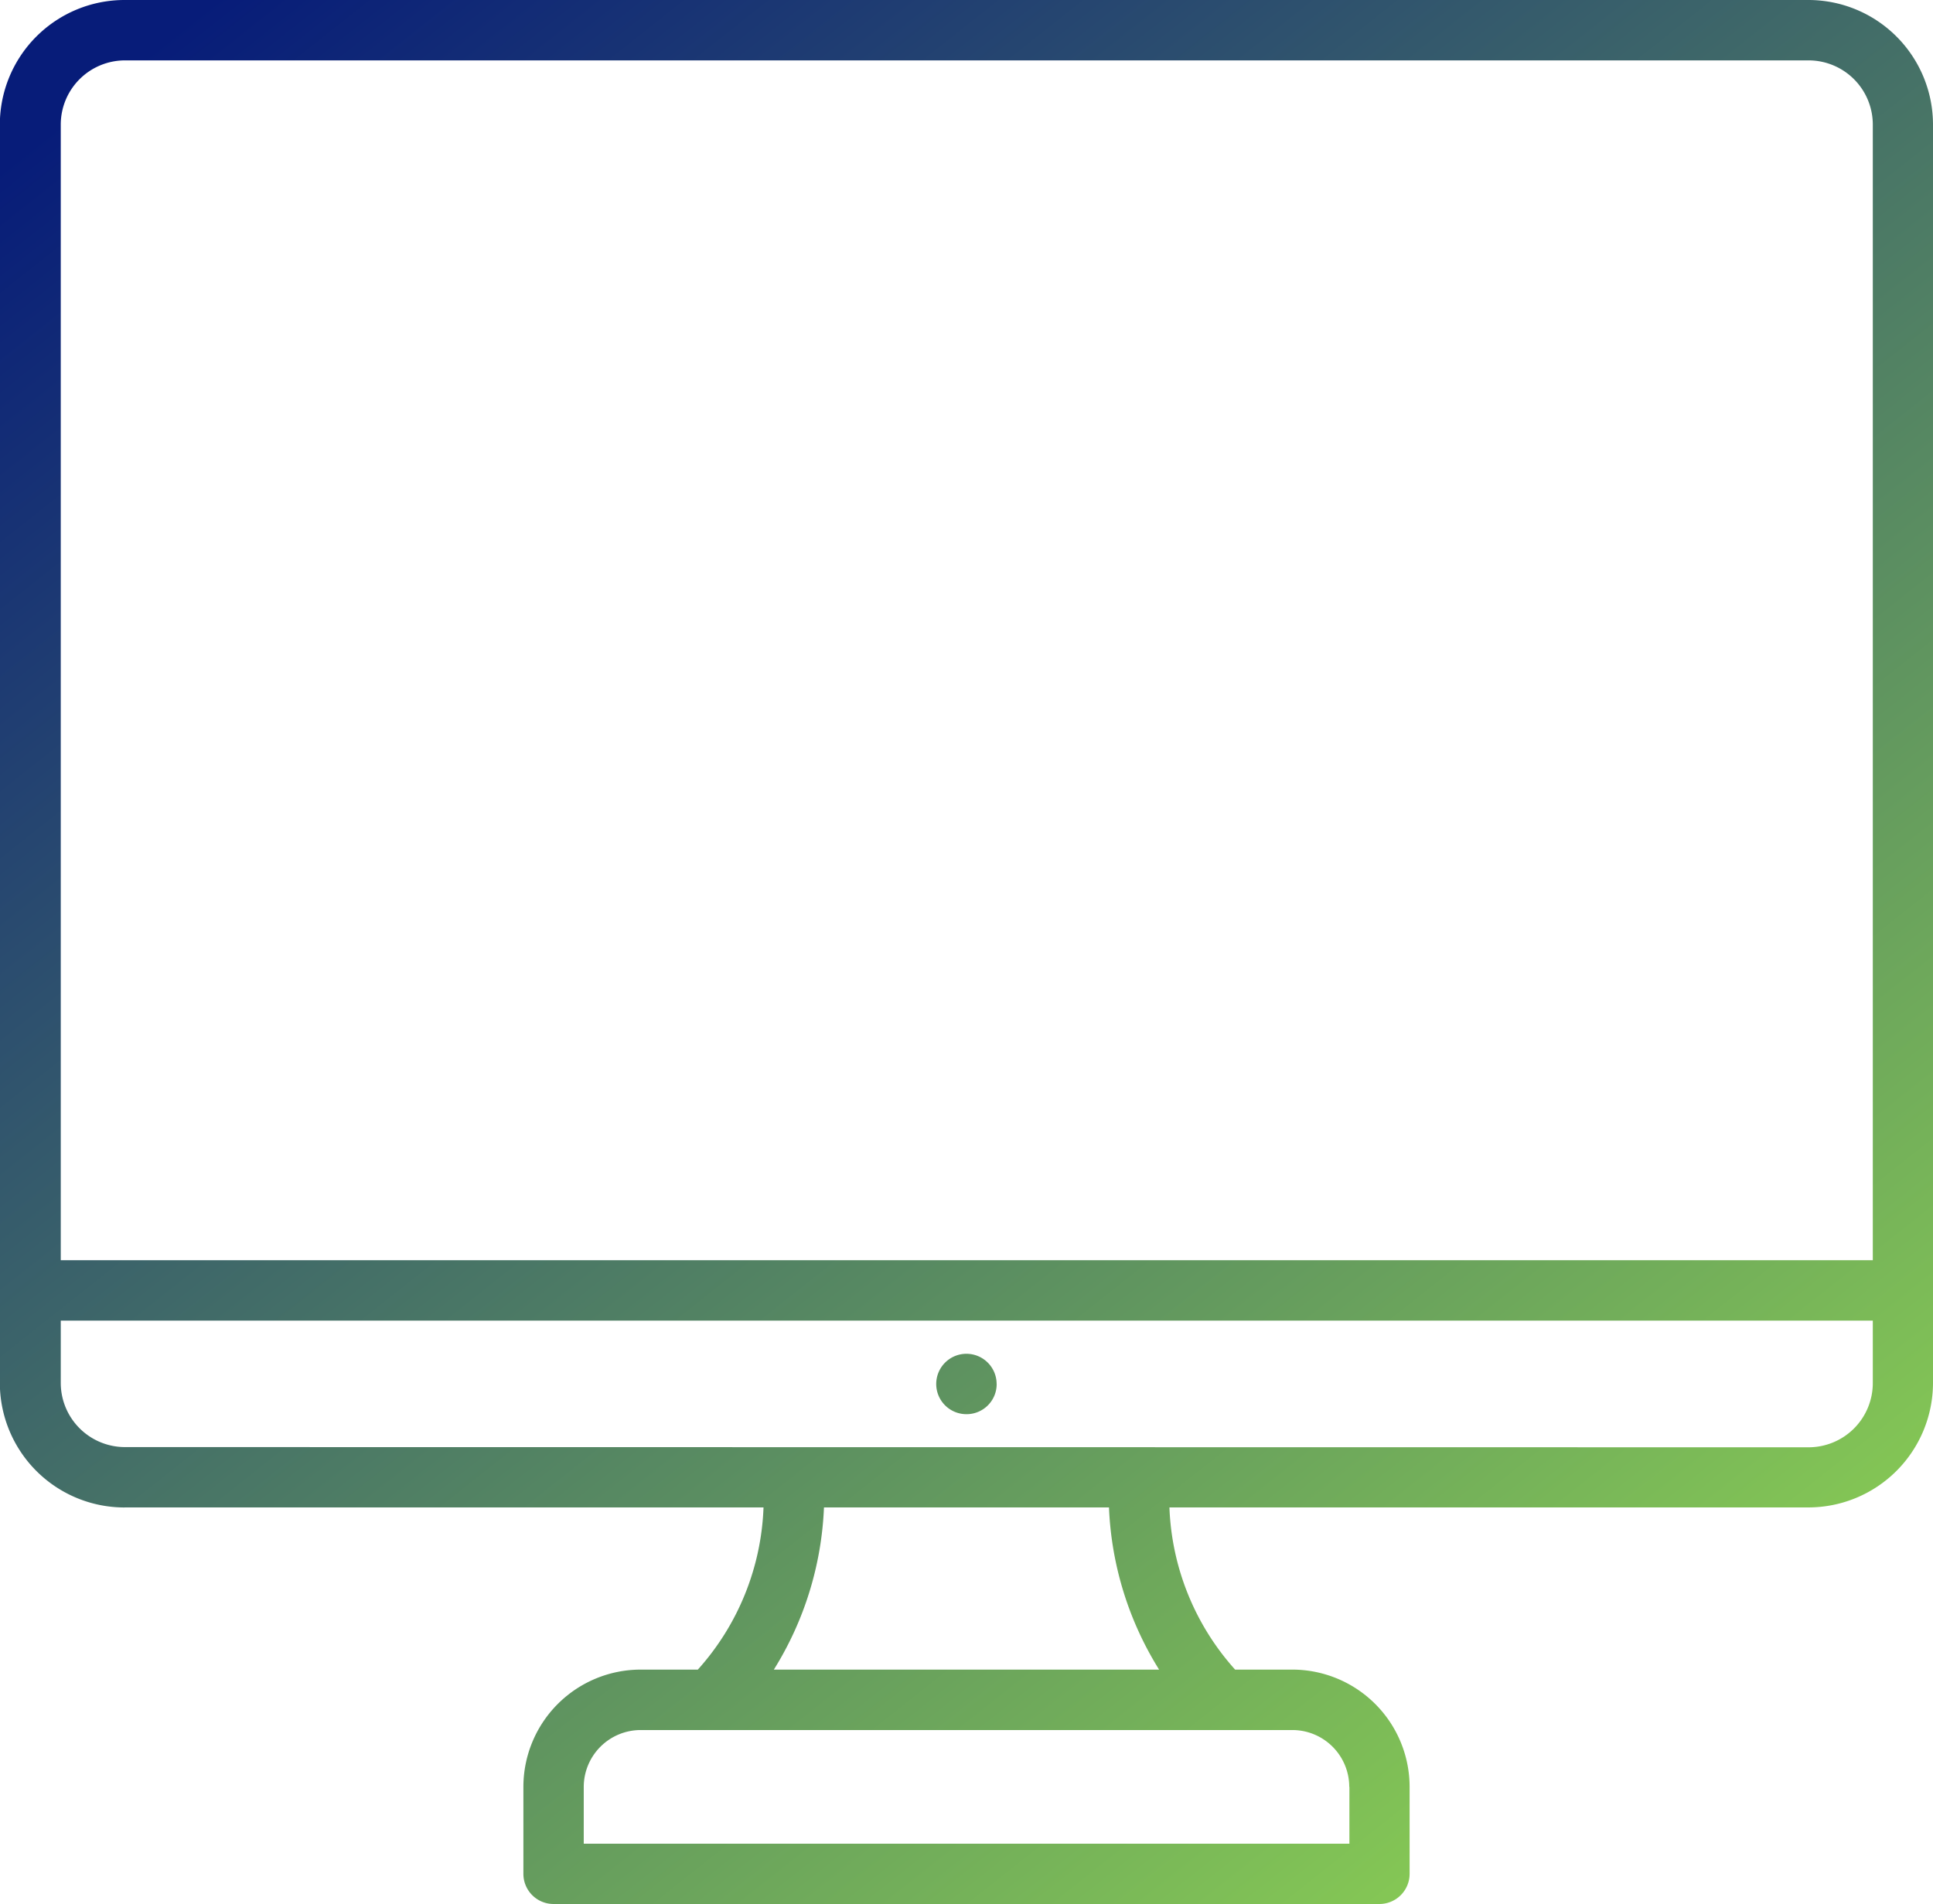 <svg xmlns="http://www.w3.org/2000/svg" xmlns:xlink="http://www.w3.org/1999/xlink" width="37.763" height="37.205" viewBox="0 0 37.763 37.205">
  <defs>
    <linearGradient id="linear-gradient" x1="0.052" y1="0.043" x2="0.952" y2="1.136" gradientUnits="objectBoundingBox">
      <stop offset="0" stop-color="#071c79"/>
      <stop offset="1" stop-color="#9feb4d"/>
    </linearGradient>
  </defs>
  <g id="icon-monitor" transform="translate(-196.133 -335.4)">
    <path id="Path_22" data-name="Path 22" d="M104.223,45.7a.588.588,0,0,1-.588.59h-.006a.59.59,0,1,1,.593-.59ZM87.185,19.837h32.9a1.255,1.255,0,0,1,1.254,1.254v22.19h-35.4V21.091a1.255,1.255,0,0,1,1.253-1.254Zm32.9,27.1a1.255,1.255,0,0,0,1.254-1.254V44.462h-35.4v1.217a1.255,1.255,0,0,0,1.253,1.254ZM107.4,51.281H99.87a6.484,6.484,0,0,0,.979-3.169h5.568a6.486,6.486,0,0,0,.979,3.169Zm3.714,2.291v1.111H96.156V53.572a1.113,1.113,0,0,1,1.111-1.11H110a1.112,1.112,0,0,1,1.111,1.111Zm-23.924-5.46H99.668a5.012,5.012,0,0,1-1.283,3.169H97.268a2.293,2.293,0,0,0-2.291,2.29v1.7a.589.589,0,0,0,.589.59H111.7a.59.59,0,0,0,.59-.59v-1.7A2.293,2.293,0,0,0,110,51.281h-1.119a5.014,5.014,0,0,1-1.283-3.169h12.484a2.436,2.436,0,0,0,2.433-2.434V21.091a2.436,2.436,0,0,0-2.433-2.434h-32.9a2.436,2.436,0,0,0-2.433,2.434V45.679a2.436,2.436,0,0,0,2.433,2.434Z" transform="translate(111.381 316.743)" fill-rule="evenodd" fill="url(#linear-gradient)"/>
  </g>
</svg>
